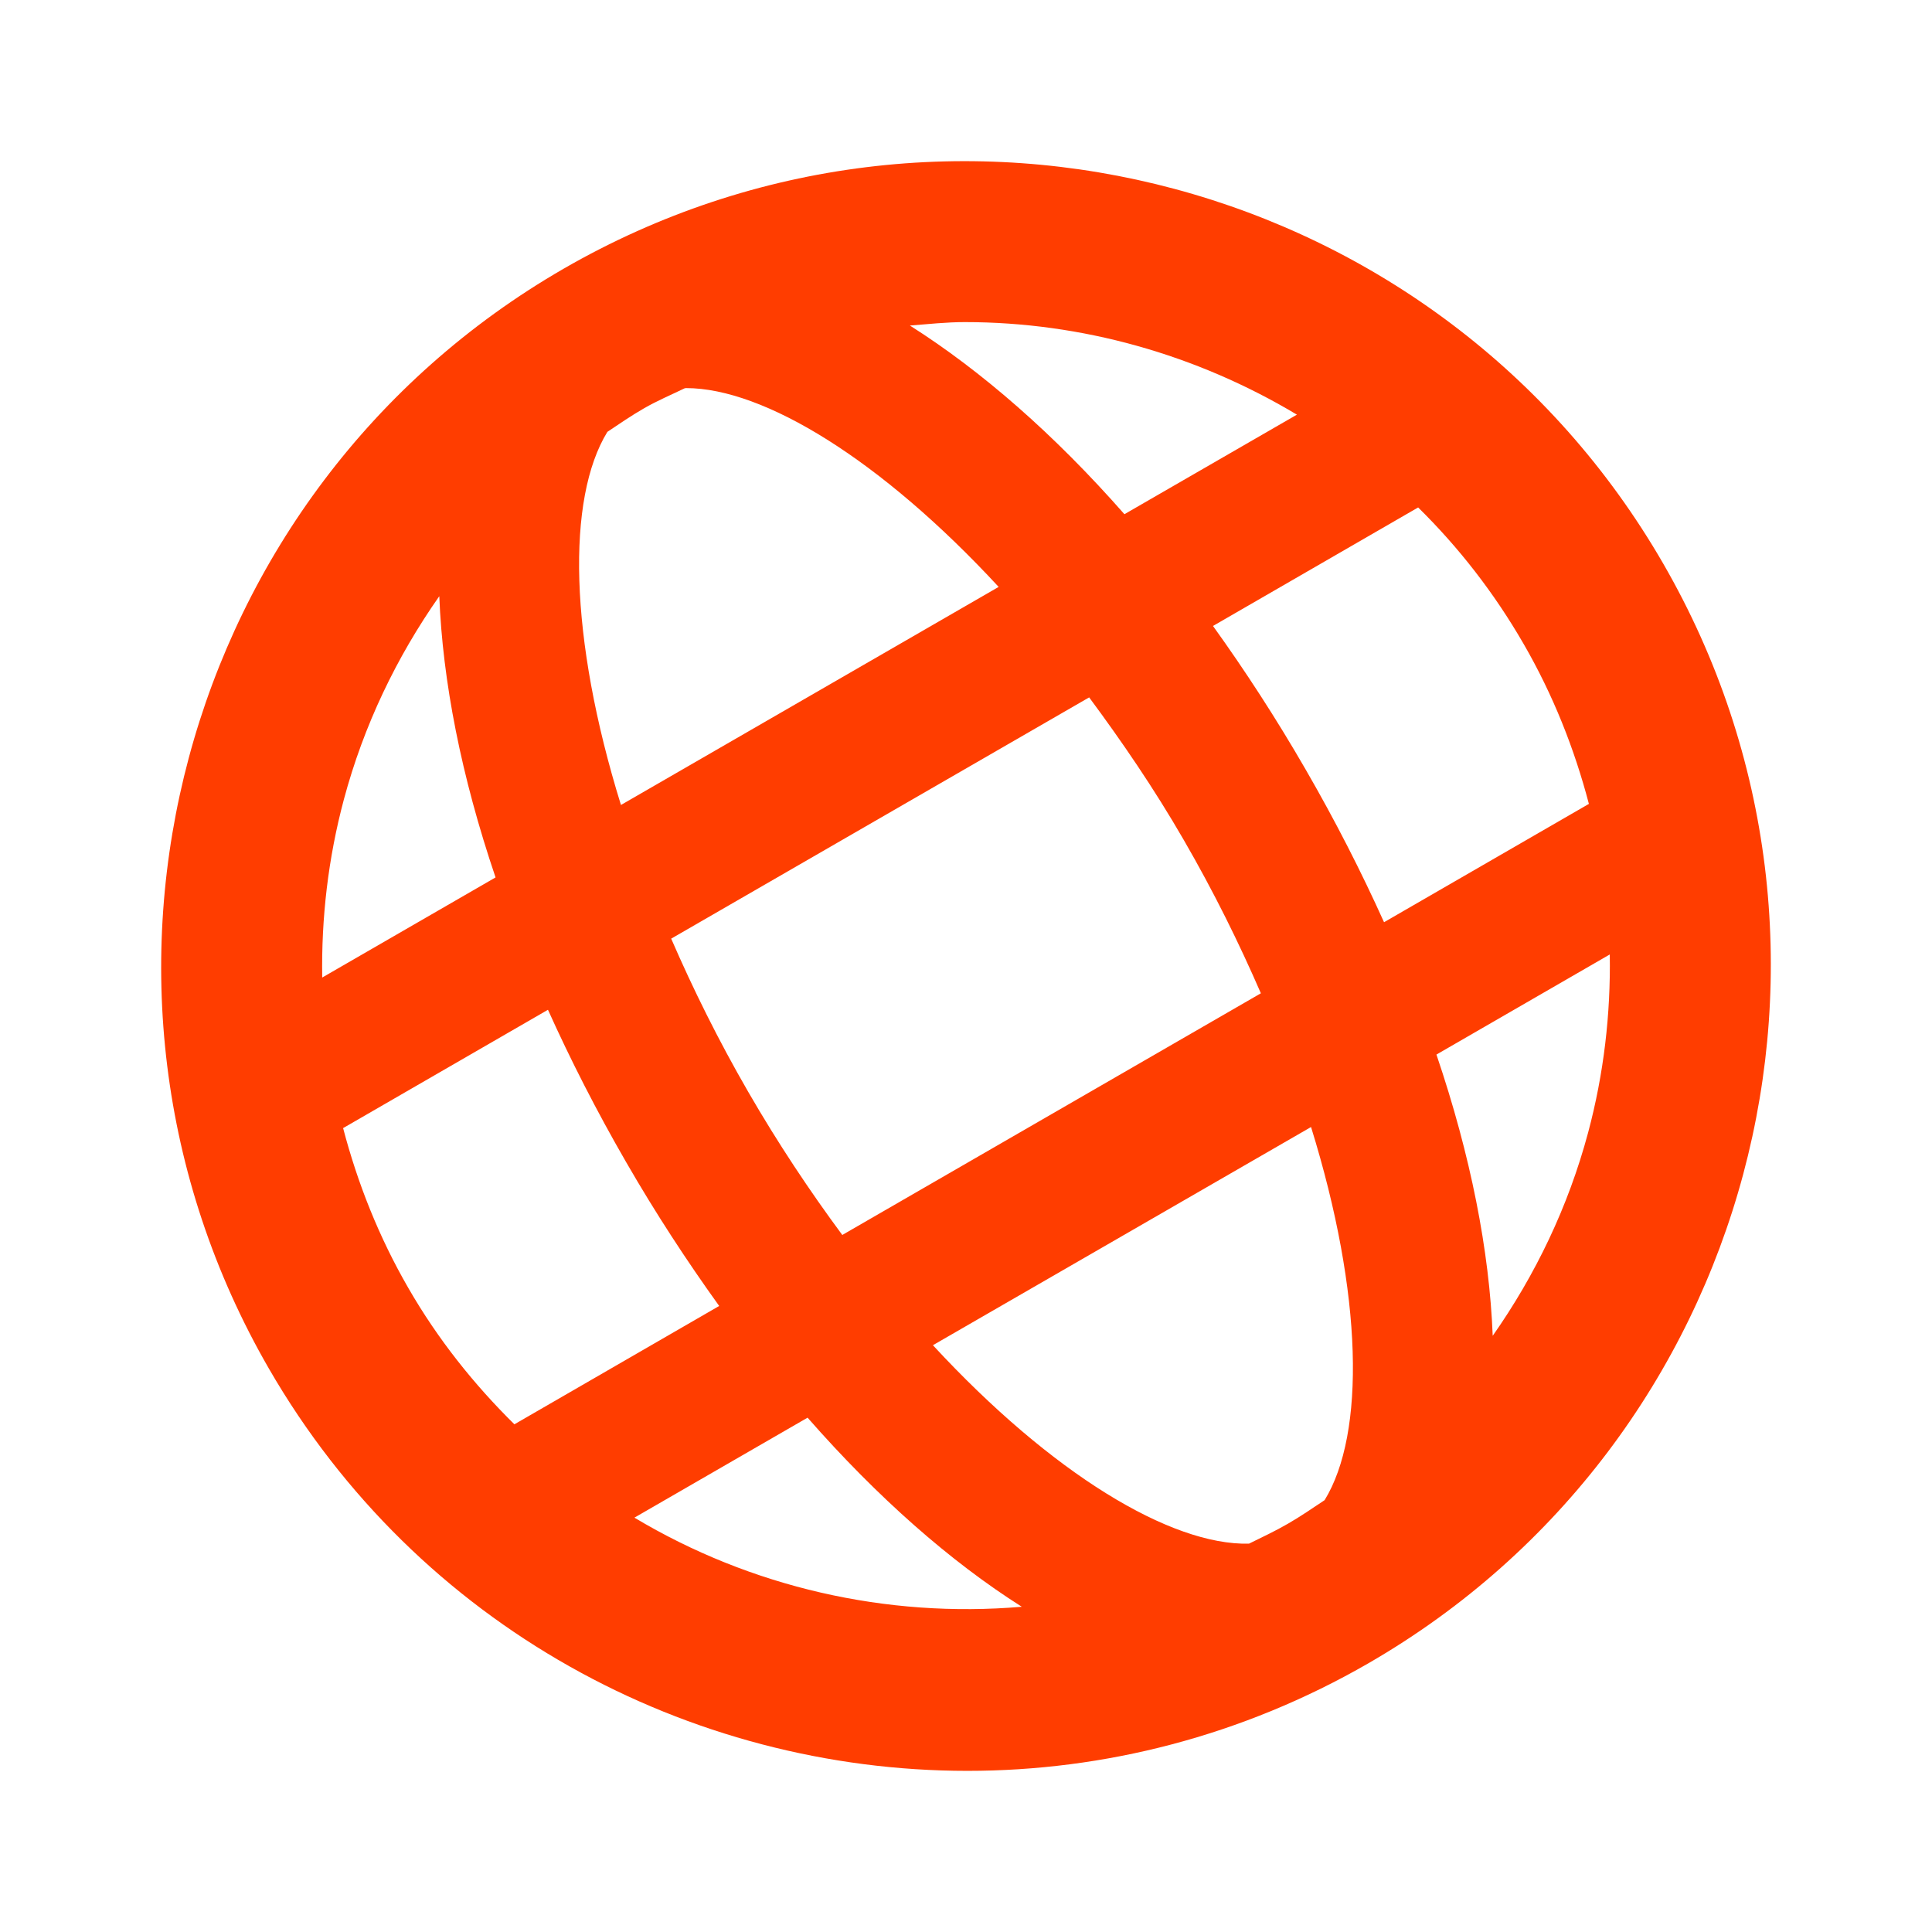 <svg width="32" height="32" viewBox="0 0 32 32" fill="none" xmlns="http://www.w3.org/2000/svg">
<path d="M27.547 9.333C23.871 2.968 15.701 0.777 9.333 4.452C2.967 8.129 0.777 16.3 4.453 22.667C6.921 26.94 11.412 29.331 16.024 29.331C18.283 29.331 20.573 28.756 22.667 27.548C29.033 23.871 31.223 15.7 27.547 9.333ZM25.237 10.667C25.723 11.508 26.077 12.4 26.317 13.315L22.924 15.275C22.549 14.443 22.119 13.599 21.629 12.751C21.14 11.903 20.623 11.108 20.091 10.368L23.489 8.405C24.156 9.061 24.747 9.817 25.237 10.667ZM21.94 24.847C21.74 24.98 21.543 25.116 21.333 25.237C21.121 25.36 20.904 25.461 20.687 25.568C19.393 25.599 17.423 24.413 15.452 22.281L21.715 18.667C22.576 21.441 22.617 23.743 21.94 24.847ZM13.951 20.455C13.413 19.728 12.888 18.941 12.392 18.083C11.896 17.225 11.477 16.376 11.117 15.547L18.04 11.551C18.58 12.28 19.112 13.055 19.609 13.916C20.105 14.773 20.524 15.623 20.884 16.452L13.951 20.455ZM10.06 7.153C10.259 7.02 10.456 6.884 10.667 6.763C10.887 6.636 11.116 6.54 11.341 6.431C11.349 6.431 11.355 6.428 11.363 6.428C12.656 6.428 14.599 7.621 16.541 9.721L10.285 13.333C9.424 10.559 9.383 8.257 10.06 7.153ZM15.981 5.335C17.916 5.335 19.819 5.873 21.481 6.868L18.624 8.517C17.461 7.193 16.253 6.141 15.071 5.392C15.375 5.368 15.679 5.335 15.981 5.335ZM7.276 9.875C7.331 11.279 7.639 12.856 8.208 14.533L5.337 16.191C5.321 15.207 5.435 14.216 5.696 13.24C6.025 12.013 6.568 10.884 7.276 9.875ZM5.683 18.685L9.076 16.725C9.451 17.557 9.881 18.401 10.371 19.249C10.861 20.099 11.379 20.889 11.912 21.631L8.52 23.591C7.852 22.932 7.253 22.184 6.763 21.333C6.277 20.492 5.923 19.6 5.683 18.685ZM10.508 25.137L13.376 23.481C14.537 24.805 15.743 25.865 16.924 26.613C14.681 26.805 12.431 26.288 10.508 25.137ZM24.724 22.125C24.669 20.721 24.361 19.144 23.792 17.467L26.663 15.809C26.679 16.793 26.565 17.784 26.304 18.76C25.975 19.987 25.432 21.116 24.724 22.125Z" fill="#FF3D00"/>
</svg>
